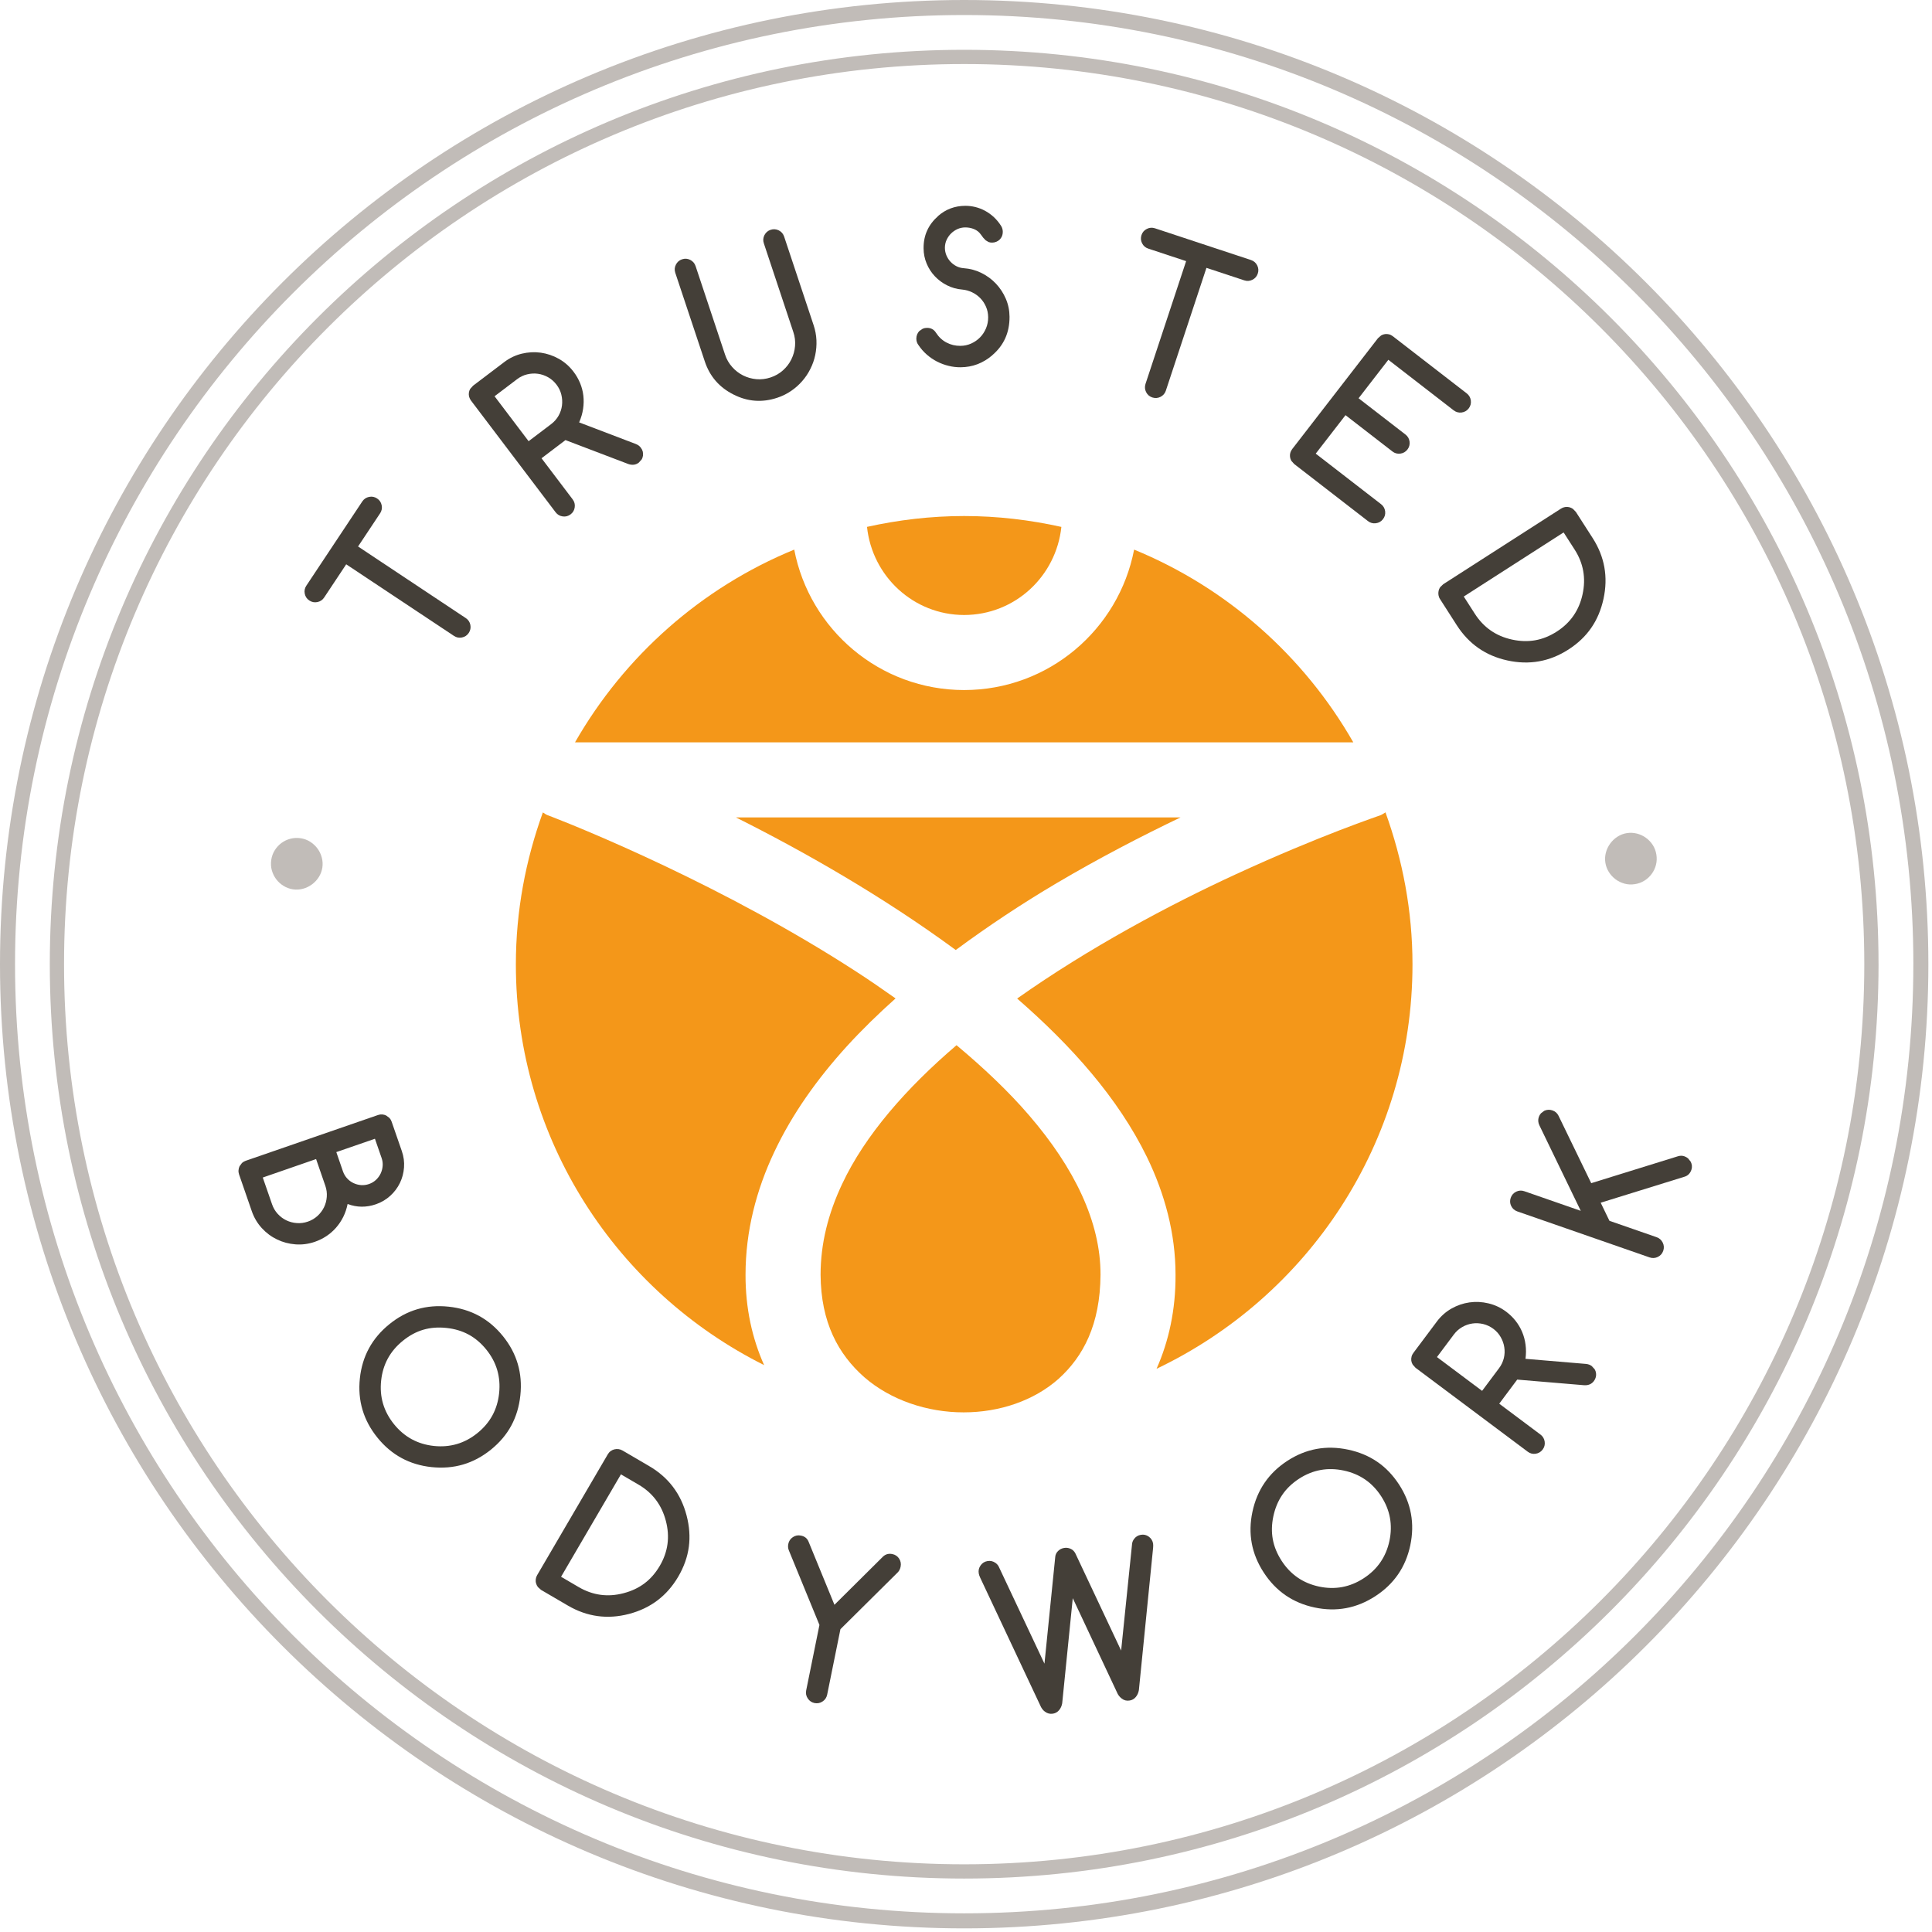 <?xml version="1.0" encoding="utf-8"?>
<!-- Generator: Adobe Illustrator 15.1.0, SVG Export Plug-In  -->
<!DOCTYPE svg PUBLIC "-//W3C//DTD SVG 1.1//EN" "http://www.w3.org/Graphics/SVG/1.1/DTD/svg11.dtd">
<svg version="1.1"
	 xmlns="http://www.w3.org/2000/svg" xmlns:xlink="http://www.w3.org/1999/xlink" xmlns:a="http://ns.adobe.com/AdobeSVGViewerExtensions/3.0/"
	 x="0px" y="0px" width="142px" height="142px" viewBox="0 0 142 142" overflow="visible" enable-background="new 0 0 142 142"
	 xml:space="preserve">
<defs>
</defs>
<path fill="#443F38" d="M27.938,37.727l-1.621,2.439l7.916,5.262c0.182,0.12,0.295,0.286,0.338,0.499
	c0.041,0.213,0.004,0.41-0.117,0.591c-0.121,0.182-0.287,0.293-0.5,0.336c-0.211,0.043-0.408,0.004-0.59-0.117l-7.918-5.261
	l-1.621,2.441c-0.119,0.18-0.287,0.292-0.498,0.335c-0.213,0.043-0.41,0.005-0.592-0.116c-0.182-0.12-0.293-0.287-0.336-0.499
	c-0.043-0.213-0.004-0.409,0.117-0.591l4.111-6.189c0.121-0.181,0.287-0.293,0.5-0.336c0.213-0.044,0.408-0.004,0.59,0.117
	c0.182,0.119,0.293,0.287,0.336,0.498C28.096,37.35,28.057,37.545,27.938,37.727z"/>
<path fill="#443F38" d="M40.837,37.651l-6.216-8.205c-0.066-0.086-0.111-0.181-0.139-0.28c-0.027-0.102-0.033-0.201-0.02-0.302
	c0.016-0.102,0.045-0.195,0.098-0.283l0.213-0.235l2.281-1.729c0.396-0.302,0.832-0.51,1.299-0.623
	c0.471-0.112,0.936-0.137,1.398-0.072c0.46,0.066,0.902,0.215,1.324,0.451c0.42,0.237,0.781,0.554,1.082,0.953
	c0.199,0.26,0.357,0.536,0.48,0.833c0.121,0.295,0.201,0.601,0.238,0.917c0.037,0.315,0.031,0.639-0.018,0.972
	c-0.049,0.331-0.146,0.664-0.291,0.997l4.174,1.591c0.15,0.06,0.271,0.147,0.359,0.268c0.07,0.091,0.117,0.185,0.143,0.284
	c0.023,0.098,0.029,0.197,0.016,0.299c-0.014,0.1-0.045,0.195-0.1,0.286l-0.209,0.231c-0.221,0.168-0.479,0.2-0.771,0.1
	l-4.617-1.758l-1.759,1.335l2.287,3.02c0.131,0.174,0.184,0.369,0.152,0.584c-0.027,0.214-0.131,0.388-0.303,0.519
	c-0.176,0.131-0.367,0.183-0.582,0.152C41.142,37.926,40.968,37.824,40.837,37.651z M36.35,29.124l2.502,3.304l1.656-1.255
	c0.227-0.173,0.41-0.379,0.545-0.618c0.135-0.238,0.219-0.49,0.252-0.753c0.033-0.264,0.018-0.528-0.047-0.794
	c-0.064-0.264-0.182-0.509-0.352-0.732c-0.174-0.229-0.379-0.412-0.617-0.546c-0.24-0.135-0.49-0.222-0.753-0.258
	s-0.529-0.021-0.795,0.044c-0.266,0.064-0.514,0.184-0.736,0.354L36.35,29.124z"/>
<path fill="#443F38" d="M51.125,19.558l2.166,6.508c0.113,0.343,0.287,0.645,0.521,0.906c0.232,0.262,0.498,0.468,0.801,0.62
	c0.301,0.152,0.625,0.244,0.975,0.277c0.348,0.031,0.697-0.01,1.045-0.125s0.652-0.289,0.912-0.522
	c0.262-0.233,0.469-0.503,0.619-0.809s0.242-0.631,0.271-0.978c0.031-0.347-0.012-0.693-0.129-1.039l-2.164-6.51
	c-0.07-0.205-0.057-0.405,0.041-0.599c0.098-0.194,0.248-0.327,0.457-0.396c0.205-0.067,0.404-0.054,0.6,0.042
	c0.193,0.098,0.324,0.25,0.393,0.456l2.166,6.508c0.123,0.367,0.191,0.734,0.209,1.104c0.016,0.37-0.014,0.733-0.088,1.089
	s-0.193,0.697-0.357,1.021c-0.16,0.325-0.361,0.626-0.602,0.9c-0.24,0.275-0.512,0.518-0.82,0.726
	c-0.309,0.211-0.645,0.377-1.012,0.498c-1.107,0.368-2.178,0.289-3.211-0.235c-1.045-0.522-1.752-1.336-2.117-2.438l-2.168-6.509
	c-0.068-0.206-0.055-0.407,0.043-0.6c0.098-0.193,0.248-0.326,0.455-0.395c0.207-0.069,0.406-0.055,0.6,0.043
	C50.923,19.199,51.056,19.351,51.125,19.558z"/>
<path fill="#443F38" d="M67.507,25.364c-0.104-0.135-0.156-0.292-0.158-0.475c0-0.108,0.02-0.212,0.059-0.309
	s0.094-0.181,0.164-0.252l0.248-0.168c0.094-0.041,0.197-0.062,0.312-0.062c0.291-0.002,0.512,0.119,0.662,0.359
	c0.209,0.322,0.469,0.562,0.781,0.723c0.312,0.163,0.648,0.242,1.01,0.239c0.281,0,0.547-0.057,0.797-0.17
	c0.248-0.112,0.465-0.263,0.651-0.452c0.184-0.188,0.33-0.41,0.438-0.665c0.107-0.256,0.16-0.527,0.158-0.813
	c-0.002-0.272-0.053-0.527-0.156-0.768c-0.102-0.238-0.24-0.447-0.414-0.628c-0.174-0.18-0.375-0.326-0.606-0.438
	c-0.232-0.112-0.475-0.18-0.732-0.203c-0.395-0.032-0.764-0.136-1.107-0.308c-0.342-0.17-0.641-0.393-0.9-0.665
	c-0.258-0.272-0.461-0.586-0.607-0.938c-0.148-0.353-0.223-0.728-0.225-1.123c-0.004-0.484,0.086-0.924,0.268-1.317
	c0.18-0.394,0.449-0.744,0.803-1.054l-0.008,0.001c0.566-0.498,1.232-0.748,1.998-0.751c0.248-0.001,0.494,0.028,0.742,0.088
	c0.248,0.062,0.487,0.153,0.717,0.278c0.23,0.124,0.447,0.281,0.648,0.467c0.201,0.188,0.381,0.406,0.539,0.658
	c0.076,0.128,0.113,0.269,0.115,0.422c0,0.113-0.02,0.217-0.057,0.312c-0.041,0.095-0.096,0.179-0.166,0.25
	c-0.072,0.072-0.156,0.128-0.254,0.168c-0.094,0.039-0.197,0.061-0.307,0.061c-0.1,0.001-0.186-0.014-0.262-0.043l-0.209-0.125
	l-0.18-0.188l-0.184-0.247c-0.12-0.174-0.282-0.301-0.487-0.387s-0.428-0.129-0.664-0.127c-0.189,0.002-0.371,0.04-0.549,0.116
	c-0.176,0.079-0.336,0.186-0.473,0.319c-0.139,0.134-0.25,0.293-0.336,0.476c-0.086,0.184-0.127,0.382-0.127,0.594
	c0.002,0.193,0.039,0.376,0.111,0.548c0.072,0.173,0.17,0.327,0.295,0.463c0.125,0.135,0.27,0.246,0.436,0.331
	c0.166,0.087,0.346,0.136,0.537,0.149c0.461,0.032,0.895,0.148,1.303,0.35c0.404,0.2,0.762,0.462,1.066,0.783
	c0.305,0.323,0.549,0.694,0.729,1.113s0.271,0.862,0.273,1.326c0.006,1.157-0.416,2.098-1.268,2.825h0.006
	c-0.684,0.586-1.463,0.882-2.338,0.886c-0.293,0.002-0.584-0.031-0.875-0.104c-0.293-0.069-0.574-0.174-0.844-0.31
	c-0.27-0.137-0.523-0.309-0.76-0.516S67.681,25.624,67.507,25.364z"/>
<path fill="#443F38" d="M91.453,20.606l-2.781-0.919l-2.984,9.027c-0.068,0.205-0.199,0.357-0.395,0.456
	c-0.193,0.096-0.393,0.11-0.6,0.043c-0.205-0.068-0.357-0.199-0.455-0.393c-0.098-0.194-0.111-0.394-0.045-0.602l2.986-9.025
	l-2.781-0.92c-0.207-0.067-0.359-0.199-0.457-0.394c-0.096-0.193-0.111-0.393-0.043-0.601c0.068-0.205,0.199-0.357,0.393-0.454
	c0.195-0.098,0.395-0.113,0.6-0.044l7.055,2.332c0.207,0.069,0.359,0.2,0.457,0.393c0.098,0.194,0.111,0.395,0.043,0.601
	c-0.068,0.207-0.199,0.359-0.393,0.455C91.859,20.66,91.66,20.676,91.453,20.606z"/>
<path fill="#443F38" d="M101.506,37.056c0.174,0.134,0.271,0.308,0.301,0.522c0.027,0.216-0.025,0.408-0.16,0.581
	c-0.133,0.171-0.307,0.271-0.521,0.299s-0.408-0.024-0.582-0.158l-5.424-4.197l-0.211-0.237c-0.049-0.088-0.08-0.184-0.094-0.284
	c-0.014-0.099-0.006-0.199,0.02-0.298c0.027-0.099,0.074-0.193,0.145-0.284l6.297-8.141l0.236-0.206
	c0.09-0.053,0.186-0.085,0.285-0.098c0.102-0.013,0.201-0.006,0.299,0.019c0.1,0.026,0.193,0.076,0.283,0.145l5.426,4.196
	c0.17,0.134,0.271,0.307,0.299,0.522c0.027,0.215-0.025,0.409-0.158,0.581s-0.307,0.272-0.521,0.3
	c-0.217,0.026-0.41-0.026-0.582-0.158l-4.803-3.717l-2.188,2.828l3.449,2.667c0.172,0.133,0.271,0.307,0.299,0.521
	s-0.025,0.408-0.158,0.582c-0.135,0.172-0.309,0.271-0.523,0.299c-0.215,0.026-0.408-0.024-0.58-0.159l-3.447-2.668l-2.189,2.828
	L101.506,37.056z"/>
<path fill="#443F38" d="M117.059,39.547c0.881,1.372,1.146,2.86,0.797,4.466c-0.176,0.807-0.475,1.519-0.9,2.133
	c-0.424,0.616-0.984,1.149-1.684,1.598c-1.377,0.884-2.869,1.15-4.473,0.8c-1.6-0.347-2.84-1.211-3.725-2.588l-1.232-1.922
	c-0.061-0.091-0.098-0.19-0.115-0.293c-0.016-0.104-0.014-0.204,0.006-0.303c0.018-0.097,0.057-0.189,0.115-0.277l0.225-0.219
	l8.662-5.561c0.092-0.06,0.189-0.096,0.293-0.113s0.205-0.014,0.303,0.009c0.098,0.023,0.189,0.063,0.275,0.122l0.219,0.226
	L117.059,39.547z M108.396,45.107c0.65,1.011,1.561,1.645,2.736,1.901c0.594,0.13,1.162,0.146,1.705,0.051
	c0.541-0.095,1.068-0.308,1.584-0.639c1.008-0.646,1.641-1.56,1.896-2.741c0.258-1.183,0.064-2.278-0.582-3.284l-0.811-1.262
	l-7.338,4.712L108.396,45.107z"/>
<path fill="#C1BCB8" d="M21.531,65.365c-0.248-0.038-0.479-0.122-0.691-0.255c-0.213-0.131-0.393-0.293-0.539-0.487
	c-0.146-0.195-0.254-0.413-0.322-0.656c-0.068-0.242-0.082-0.496-0.043-0.761c0.039-0.259,0.123-0.496,0.256-0.709
	c0.131-0.211,0.297-0.392,0.492-0.537c0.197-0.146,0.416-0.25,0.658-0.313s0.492-0.077,0.752-0.038
	c0.264,0.04,0.5,0.127,0.713,0.265s0.391,0.303,0.533,0.5c0.145,0.196,0.246,0.415,0.311,0.657s0.078,0.489,0.041,0.738
	c-0.039,0.249-0.125,0.479-0.258,0.692c-0.135,0.212-0.303,0.392-0.502,0.539c-0.197,0.147-0.42,0.256-0.662,0.322
	C22.027,65.387,21.781,65.402,21.531,65.365z"/>
<path fill="#443F38" d="M29.535,84.606c0.137,0.396,0.191,0.797,0.16,1.203c-0.029,0.406-0.131,0.785-0.303,1.141
	c-0.174,0.355-0.41,0.67-0.711,0.943s-0.648,0.48-1.045,0.617c-0.711,0.246-1.406,0.24-2.086-0.018
	c-0.07,0.344-0.176,0.66-0.322,0.953c-0.145,0.289-0.322,0.553-0.531,0.791c-0.207,0.236-0.443,0.441-0.705,0.617
	c-0.26,0.17-0.543,0.312-0.848,0.418c-0.471,0.162-0.947,0.225-1.428,0.188c-0.482-0.037-0.932-0.156-1.354-0.361
	c-0.42-0.201-0.795-0.48-1.121-0.836s-0.57-0.768-0.734-1.24l-0.936-2.705c-0.035-0.104-0.049-0.205-0.039-0.309
	c0.008-0.102,0.033-0.197,0.074-0.289l0.18-0.242c0.078-0.07,0.168-0.125,0.271-0.16l9.729-3.365
	c0.102-0.035,0.205-0.049,0.311-0.041c0.104,0.01,0.201,0.035,0.291,0.08l0.238,0.18c0.07,0.076,0.123,0.166,0.158,0.27
	L29.535,84.606z M23.232,85.19l-3.918,1.357l0.68,1.961c0.092,0.27,0.232,0.508,0.418,0.711c0.186,0.201,0.396,0.361,0.635,0.475
	s0.494,0.182,0.768,0.201c0.273,0.021,0.547-0.016,0.816-0.109c0.268-0.092,0.502-0.232,0.705-0.416
	c0.201-0.186,0.361-0.398,0.479-0.637c0.115-0.238,0.184-0.496,0.203-0.768c0.021-0.275-0.014-0.545-0.107-0.812L23.232,85.19z
	 M27.557,83.698l-2.838,0.98l0.49,1.422c0.07,0.195,0.17,0.367,0.305,0.512c0.133,0.145,0.287,0.258,0.463,0.342
	c0.174,0.084,0.361,0.133,0.557,0.15c0.197,0.014,0.393-0.012,0.588-0.078c0.193-0.068,0.361-0.168,0.506-0.301
	c0.145-0.135,0.26-0.289,0.346-0.465c0.084-0.178,0.135-0.363,0.15-0.559c0.018-0.197-0.008-0.391-0.074-0.582L27.557,83.698z"/>
<path fill="#443F38" d="M36.082,106.548c-1.273,1.029-2.725,1.455-4.359,1.283c-1.627-0.172-2.955-0.895-3.982-2.166
	c-1.033-1.277-1.463-2.729-1.291-4.355s0.896-2.957,2.174-3.988c1.271-1.031,2.721-1.457,4.348-1.283
	c1.635,0.172,2.965,0.893,3.994,2.166c1.025,1.268,1.453,2.721,1.279,4.354c-0.086,0.82-0.309,1.561-0.666,2.221
	C37.223,105.44,36.725,106.028,36.082,106.548z M35.742,99.192c-0.385-0.477-0.82-0.844-1.303-1.105
	c-0.486-0.262-1.029-0.424-1.633-0.486c-0.605-0.064-1.17-0.021-1.695,0.133s-1.023,0.424-1.5,0.811
	c-0.939,0.758-1.471,1.734-1.598,2.93c-0.127,1.197,0.189,2.264,0.947,3.203c0.758,0.938,1.736,1.469,2.932,1.598
	c1.195,0.125,2.264-0.189,3.201-0.949c0.934-0.754,1.465-1.73,1.592-2.928C36.812,101.194,36.498,100.126,35.742,99.192z"/>
<path fill="#443F38" d="M47.724,107.763c1.408,0.824,2.322,2.031,2.738,3.618c0.209,0.799,0.266,1.568,0.166,2.31
	c-0.098,0.741-0.357,1.471-0.775,2.188c-0.828,1.412-2.033,2.328-3.623,2.744c-1.582,0.415-3.08,0.209-4.492-0.615l-1.972-1.153
	l-0.232-0.21c-0.064-0.085-0.107-0.175-0.133-0.271c-0.029-0.097-0.035-0.198-0.023-0.301c0.012-0.104,0.045-0.204,0.1-0.297
	l5.195-8.886c0.055-0.096,0.125-0.174,0.209-0.234c0.084-0.062,0.176-0.105,0.273-0.129c0.096-0.023,0.197-0.029,0.301-0.018
	c0.105,0.014,0.205,0.047,0.299,0.102L47.724,107.763z M42.531,116.648c1.037,0.606,2.137,0.757,3.299,0.451
	c0.59-0.153,1.104-0.395,1.543-0.726s0.812-0.76,1.123-1.289c0.604-1.032,0.752-2.134,0.443-3.304
	c-0.307-1.171-0.975-2.058-2.008-2.661l-1.293-0.756l-4.4,7.528L42.531,116.648z"/>
<path fill="#443F38" d="M59.427,113.307l1.904,4.644l3.562-3.536c0.191-0.184,0.426-0.248,0.695-0.192
	c0.213,0.043,0.379,0.155,0.498,0.335c0.115,0.181,0.152,0.376,0.109,0.589c-0.035,0.175-0.104,0.312-0.205,0.414l-4.219,4.183
	l-0.975,4.812c-0.045,0.215-0.156,0.381-0.338,0.5c-0.18,0.121-0.375,0.158-0.59,0.117c-0.207-0.043-0.373-0.154-0.496-0.336
	c-0.121-0.18-0.162-0.379-0.119-0.592l0.975-4.813l-2.254-5.495c-0.057-0.142-0.068-0.295-0.035-0.46
	c0.043-0.213,0.156-0.38,0.336-0.499c0.18-0.121,0.377-0.158,0.59-0.114C59.138,112.915,59.326,113.063,59.427,113.307z"/>
<path fill="#443F38" d="M73.4,115.13l3.367,7.148l0.793-7.854c0.014-0.156,0.08-0.299,0.201-0.421
	c0.123-0.125,0.273-0.201,0.453-0.231c0.156-0.027,0.312-0.009,0.467,0.06c0.154,0.065,0.271,0.178,0.354,0.333l3.367,7.149
	l0.807-7.863c0.016-0.112,0.061-0.221,0.133-0.323c0.125-0.177,0.295-0.284,0.51-0.321s0.408,0.008,0.582,0.134
	s0.281,0.296,0.318,0.511c0.01,0.098,0.012,0.202,0,0.315l-1.045,10.456c-0.037,0.201-0.113,0.371-0.23,0.508
	c-0.115,0.141-0.264,0.225-0.445,0.254c-0.219,0.037-0.414-0.008-0.582-0.141c-0.119-0.09-0.221-0.203-0.297-0.34l-3.305-7.04
	l-0.777,7.724c-0.035,0.201-0.113,0.371-0.229,0.508c-0.117,0.139-0.266,0.225-0.447,0.256c-0.219,0.035-0.414-0.012-0.586-0.143
	c-0.115-0.078-0.213-0.195-0.293-0.34l-4.482-9.532c-0.049-0.108-0.081-0.206-0.096-0.294c-0.035-0.213,0.008-0.408,0.135-0.586
	c0.123-0.177,0.293-0.284,0.508-0.321c0.215-0.036,0.41,0.009,0.586,0.134C73.266,114.941,73.344,115.027,73.4,115.13z"/>
<path fill="#443F38" d="M102.83,109.112c0.891,1.372,1.164,2.862,0.824,4.47c-0.34,1.6-1.197,2.846-2.57,3.736
	c-1.375,0.894-2.863,1.17-4.463,0.831c-1.602-0.34-2.848-1.199-3.742-2.576c-0.891-1.371-1.168-2.857-0.826-4.458
	c0.342-1.606,1.199-2.856,2.57-3.747c1.369-0.889,2.855-1.162,4.465-0.82c0.805,0.17,1.518,0.469,2.139,0.893
	C101.846,107.862,102.379,108.421,102.83,109.112z M95.479,108.685c-0.514,0.336-0.926,0.73-1.232,1.184
	c-0.311,0.455-0.529,0.979-0.656,1.574c-0.127,0.594-0.139,1.161-0.041,1.698c0.1,0.538,0.314,1.062,0.648,1.577
	c0.656,1.012,1.574,1.643,2.75,1.893s2.27,0.047,3.281-0.61s1.643-1.574,1.893-2.749c0.25-1.178,0.047-2.271-0.609-3.281
	c-0.654-1.008-1.57-1.637-2.746-1.887C97.582,107.831,96.486,108.032,95.479,108.685z"/>
<path fill="#443F38" d="M112.285,106.698l-8.242-6.166l-0.209-0.232c-0.055-0.09-0.088-0.186-0.104-0.283
	c-0.014-0.102-0.008-0.201,0.018-0.301c0.023-0.1,0.068-0.193,0.139-0.285l1.715-2.291c0.297-0.4,0.658-0.721,1.076-0.959
	c0.42-0.238,0.861-0.389,1.324-0.455c0.461-0.064,0.928-0.043,1.396,0.07c0.469,0.111,0.904,0.314,1.305,0.613
	c0.262,0.197,0.492,0.42,0.689,0.67s0.359,0.521,0.482,0.814c0.125,0.293,0.209,0.607,0.252,0.938
	c0.045,0.334,0.043,0.68-0.004,1.041l4.451,0.375c0.16,0.016,0.301,0.068,0.42,0.158l0.213,0.232c0.053,0.09,0.086,0.182,0.1,0.283
	c0.014,0.1,0.01,0.201-0.018,0.303c-0.025,0.1-0.07,0.193-0.137,0.281c-0.166,0.221-0.402,0.326-0.713,0.309l-4.924-0.414
	l-1.322,1.771l3.033,2.27c0.174,0.131,0.275,0.303,0.307,0.518s-0.018,0.408-0.148,0.582s-0.303,0.277-0.518,0.309
	C112.654,106.88,112.459,106.829,112.285,106.698z M105.615,99.743l3.318,2.484l1.244-1.664c0.172-0.227,0.289-0.477,0.354-0.744
	s0.074-0.531,0.033-0.793c-0.039-0.264-0.129-0.514-0.264-0.75c-0.133-0.236-0.314-0.439-0.539-0.607
	c-0.23-0.172-0.479-0.289-0.746-0.354c-0.268-0.062-0.531-0.078-0.795-0.039c-0.262,0.037-0.514,0.125-0.75,0.262
	c-0.24,0.137-0.441,0.318-0.611,0.543L105.615,99.743z"/>
<path fill="#443F38" d="M111.521,89.038c-0.205-0.072-0.355-0.205-0.451-0.4c-0.094-0.193-0.105-0.395-0.033-0.6
	s0.205-0.355,0.4-0.451c0.193-0.094,0.395-0.105,0.602-0.033l4.145,1.441l-3.037-6.277c-0.102-0.209-0.115-0.416-0.045-0.621
	c0.035-0.104,0.088-0.193,0.158-0.271l0.238-0.182c0.094-0.045,0.189-0.07,0.295-0.076c0.104-0.006,0.207,0.01,0.309,0.045
	c0.207,0.072,0.357,0.205,0.451,0.4l2.4,4.949l6.381-1.98c0.164-0.049,0.32-0.047,0.469,0.006c0.098,0.033,0.188,0.086,0.268,0.154
	l0.193,0.24c0.047,0.09,0.074,0.186,0.088,0.291c0.01,0.102-0.002,0.205-0.037,0.309c-0.096,0.275-0.275,0.445-0.533,0.514
	l-6.133,1.902l0.643,1.33l3.469,1.205c0.205,0.072,0.354,0.207,0.449,0.4c0.094,0.195,0.107,0.396,0.035,0.602
	s-0.205,0.355-0.4,0.449s-0.396,0.105-0.6,0.035L111.521,89.038z"/>
<path fill="#C1BCB8" d="M119.574,61.233c0.248-0.039,0.496-0.026,0.736,0.034c0.244,0.063,0.463,0.165,0.66,0.307
	c0.199,0.142,0.365,0.317,0.504,0.529c0.137,0.211,0.227,0.448,0.268,0.712c0.041,0.26,0.031,0.511-0.031,0.753
	s-0.164,0.462-0.311,0.66c-0.143,0.197-0.32,0.362-0.533,0.496c-0.211,0.134-0.447,0.221-0.705,0.26
	c-0.264,0.042-0.518,0.03-0.76-0.037c-0.244-0.067-0.463-0.173-0.658-0.317c-0.195-0.146-0.359-0.323-0.494-0.535
	c-0.133-0.212-0.219-0.441-0.258-0.69s-0.025-0.497,0.039-0.739c0.064-0.243,0.17-0.464,0.316-0.665
	c0.146-0.2,0.324-0.369,0.535-0.505C119.094,61.361,119.324,61.272,119.574,61.233z"/>
<path fill="#F49719" d="M70.863,45.202c3.737-0.006,6.762-2.844,7.147-6.475c-2.303-0.511-4.689-0.799-7.147-0.799
	c-2.457,0-4.84,0.288-7.139,0.797C64.107,42.354,67.134,45.196,70.863,45.202z"/>
<path fill="#F49719" d="M86.77,60.078H54.087c4.982,2.495,10.773,5.788,16.16,9.747c2.405-1.778,4.897-3.425,7.399-4.906
	C80.787,63.064,83.904,61.451,86.77,60.078z"/>
<path fill="#F49719" d="M70.304,76.821c-3.693,3.156-6.73,6.625-8.406,10.197c-1.031,2.188-1.586,4.393-1.586,6.678
	c0.023,3.504,1.299,5.838,3.213,7.527c1.918,1.67,4.615,2.59,7.309,2.584c2.635,0,5.18-0.865,6.987-2.48
	c1.799-1.633,3.039-3.965,3.066-7.631c0.01-3.875-1.914-7.844-5.24-11.709C74.119,80.206,72.285,78.478,70.304,76.821z"/>
<path fill="#F49719" d="M54.796,93.696c0-3.197,0.789-6.232,2.115-9.031c1.32-2.801,3.162-5.375,5.318-7.75
	c1.123-1.23,2.33-2.404,3.594-3.533c-0.963-0.68-1.934-1.352-2.922-1.99c-9.637-6.246-20.01-10.453-22.242-11.32
	c-0.299-0.116-0.439-0.168-0.439-0.168c-0.119-0.047-0.211-0.132-0.32-0.192c-1.262,3.491-1.984,7.241-1.984,11.167
	c0,12.906,7.437,24.049,18.246,29.455C55.287,98.378,54.789,96.147,54.796,93.696z"/>
<path fill="#F49719" d="M101.832,59.708c-0.135,0.077-0.256,0.174-0.406,0.226l-0.184,0.063c-0.131,0.047-0.324,0.114-0.582,0.206
	c-0.512,0.185-1.268,0.461-2.213,0.825c-1.887,0.729-4.547,1.815-7.596,3.222c-4.914,2.262-10.799,5.401-16.092,9.142
	c3.961,3.447,7.41,7.287,9.541,11.654c1.307,2.693,2.1,5.605,2.1,8.65c0.016,2.568-0.498,4.893-1.395,6.908
	c11.111-5.297,18.811-16.6,18.811-29.727C103.816,66.952,103.092,63.202,101.832,59.708z"/>
<path fill="#F49719" d="M99.467,54.563c-3.627-6.344-9.289-11.369-16.111-14.167c-1.133,5.873-6.283,10.318-12.493,10.322
	c-6.207-0.004-11.359-4.449-12.488-10.323c-6.824,2.798-12.482,7.823-16.113,14.168H99.467z"/>
<path fill="#C1BCB8" d="M137.547,70.868h-0.523c0,18.271-7.404,34.807-19.377,46.78c-11.975,11.974-28.51,19.377-46.782,19.377
	c-18.27,0-34.806-7.403-46.779-19.377C12.111,105.675,4.707,89.14,4.707,70.868c0-18.272,7.404-34.809,19.379-46.783
	C36.059,12.112,52.595,4.707,70.865,4.707c18.272,0,34.807,7.405,46.782,19.378c11.973,11.975,19.377,28.511,19.377,46.783H137.547
	h0.523c0-37.118-30.088-67.207-67.206-67.208C33.75,3.661,3.66,33.75,3.66,70.868c0,37.117,30.09,67.204,67.205,67.204
	c37.118,0,67.206-30.087,67.206-67.204H137.547z"/>
<path fill="#C1BCB8" d="M141.18,70.868h-0.551c0,19.266-7.809,36.703-20.434,49.328s-30.062,20.432-49.331,20.432
	c-19.266,0-36.701-7.807-49.328-20.432C8.912,107.571,1.105,90.134,1.105,70.868c0-19.267,7.807-36.704,20.432-49.331
	C34.164,8.912,51.599,1.104,70.865,1.104c19.268,0,36.706,7.808,49.331,20.433c12.625,12.627,20.434,30.064,20.434,49.331H141.18
	h0.553C141.732,31.728,110.004,0,70.865,0C31.729,0,0,31.728,0,70.868c0,39.139,31.729,70.865,70.865,70.865
	c39.139,0,70.868-31.727,70.868-70.865H141.18z"/>
</svg>
